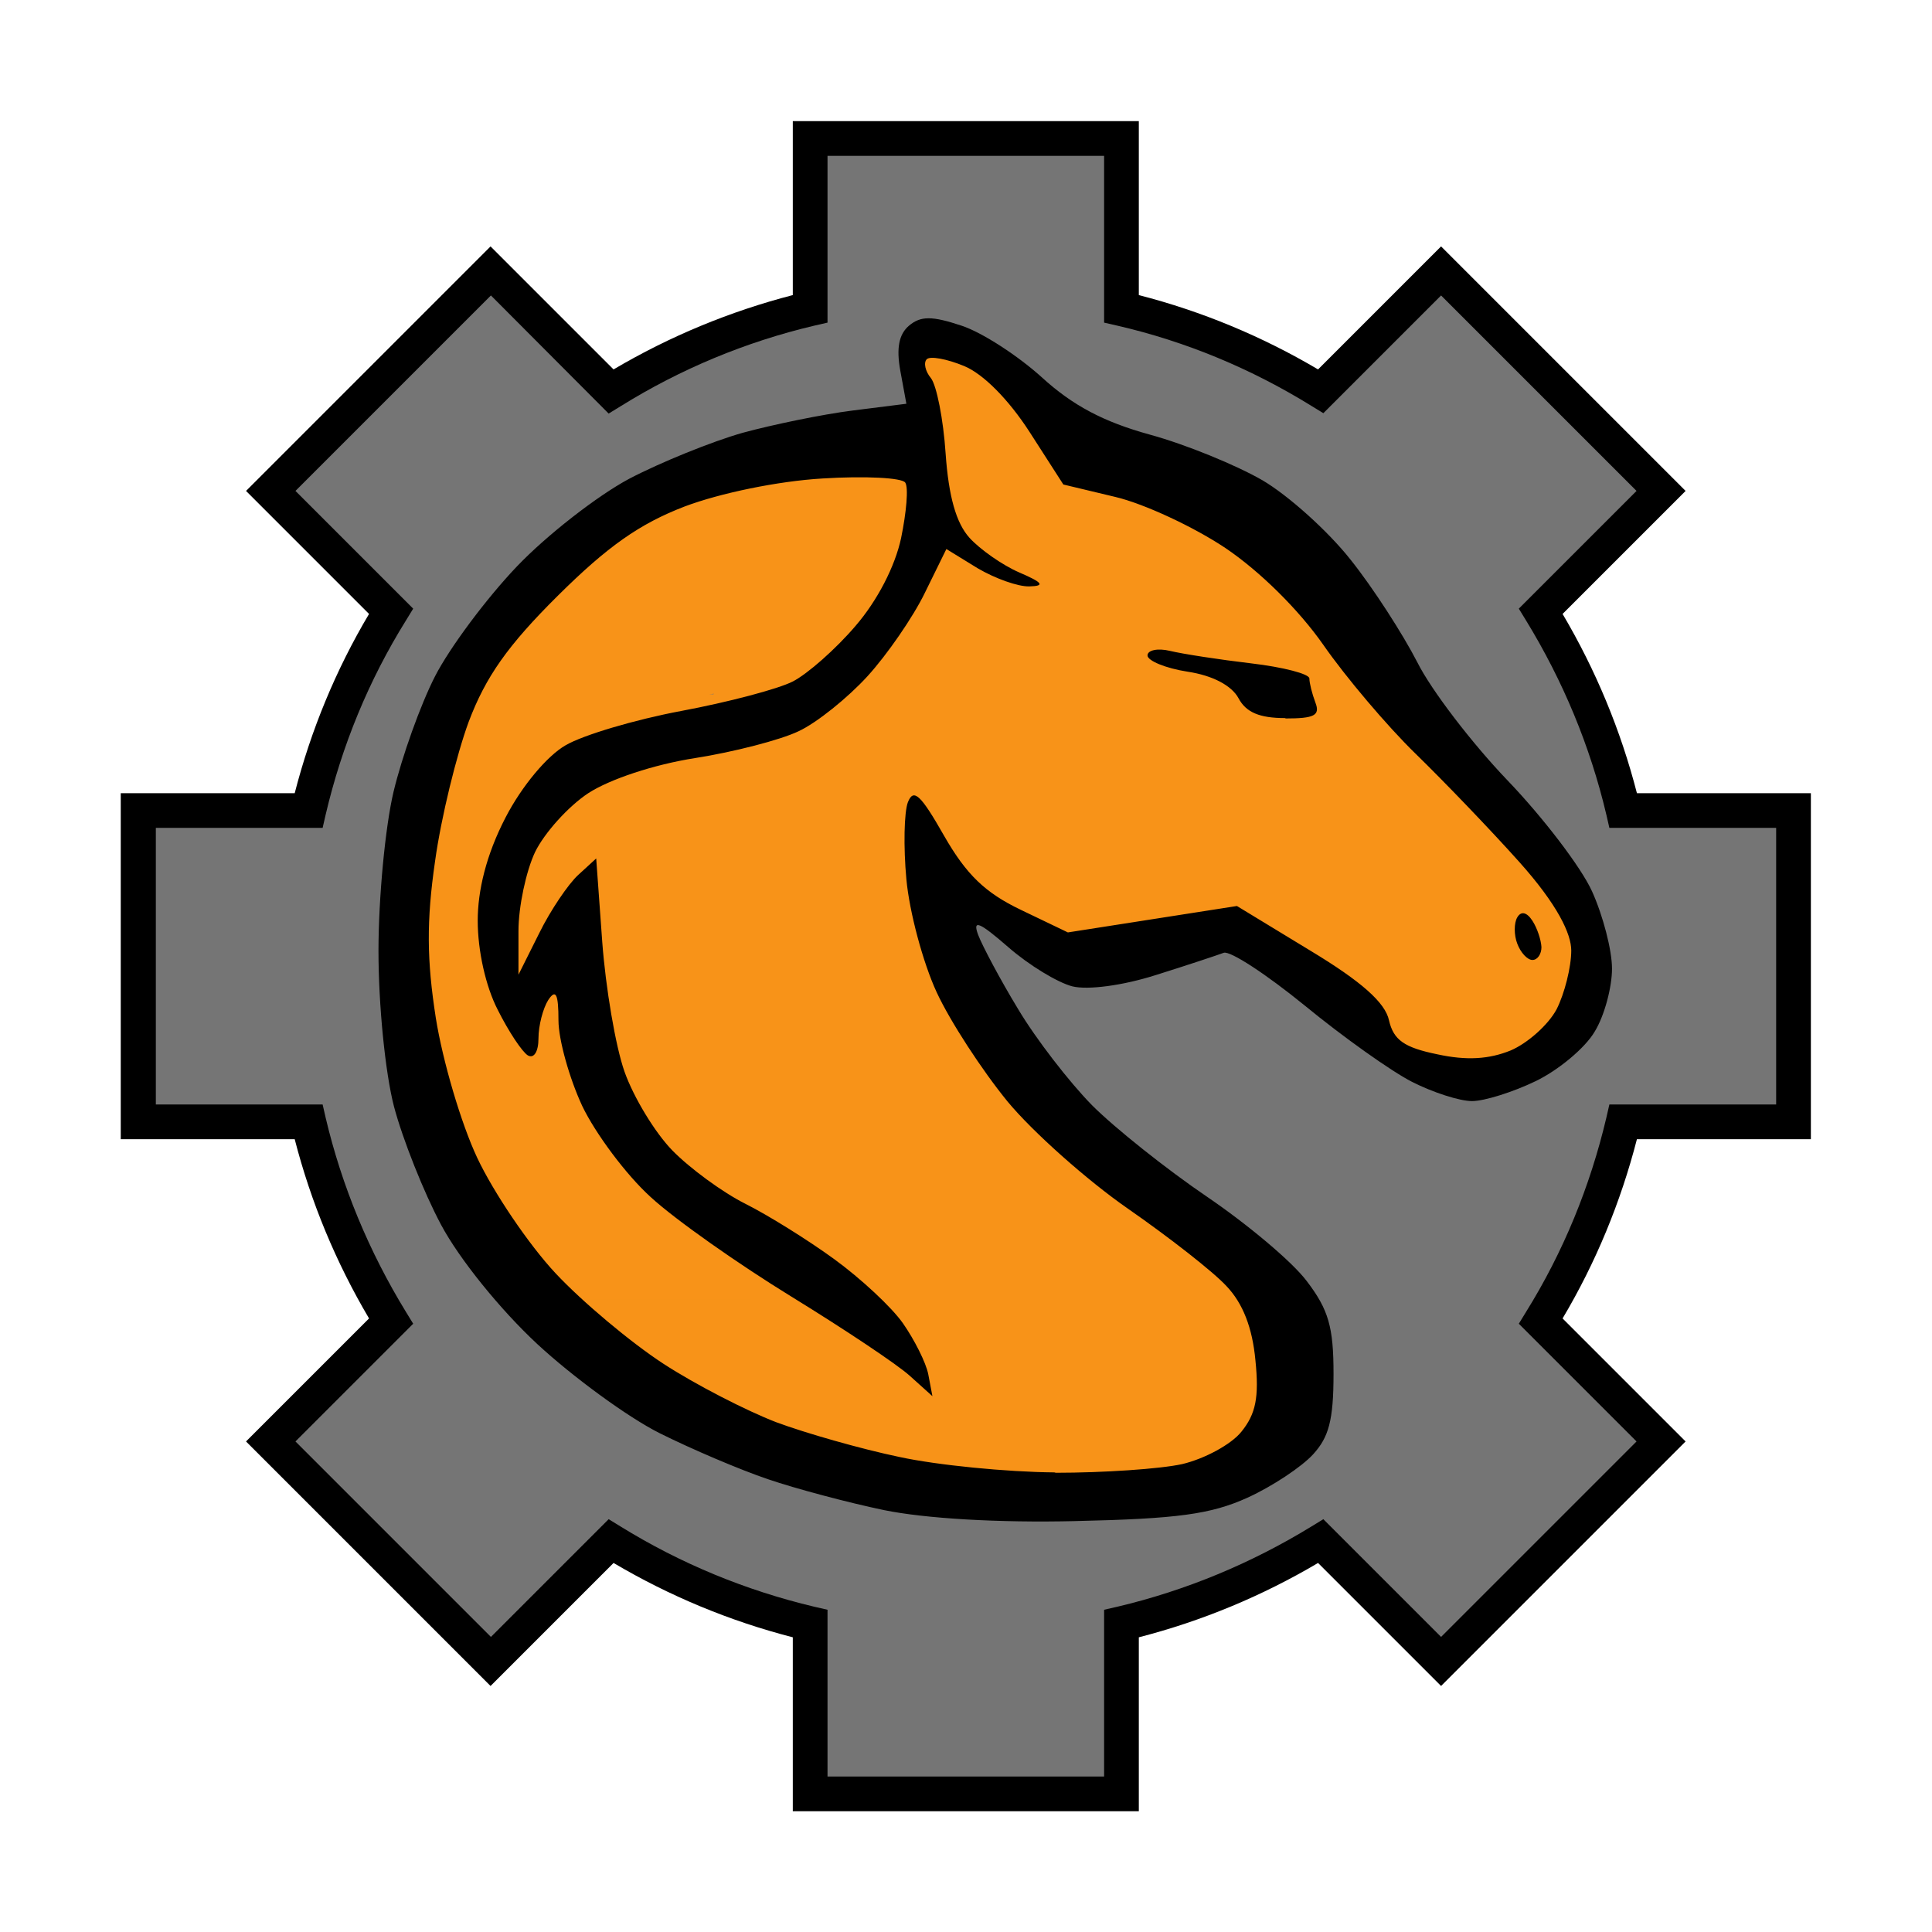 <?xml version="1.0" encoding="UTF-8"?> <svg xmlns="http://www.w3.org/2000/svg" id="Logo" version="1.1" viewBox="0 0 512 512"><defs><style> .st0 { fill: #757575; } .st1 { fill: #f89318; } </style></defs><g id="g10"><g id="g12"><g id="path14"><path class="st0" d="M214.8,36.6v45.1c-19,4.5-36.7,12-52.8,21.9l-31.9-31.9-58.3,58.3,31.9,31.9c-10,16.1-17.4,33.9-21.9,52.8h-45.1v82.5h45.1c4.5,19,11.9,36.7,21.9,52.8l-31.9,31.9,58.3,58.3,31.9-31.9c16.1,10,33.9,17.4,52.8,21.9v45.1h82.5v-45.1c18.9-4.5,36.7-11.9,52.8-21.9l31.9,31.9,58.3-58.3-31.9-31.9c10-16.1,17.4-33.9,21.9-52.8h45.1v-82.5h-45.1c-4.5-18.9-11.9-36.7-21.9-52.8l31.9-31.9-58.3-58.3-31.9,31.9c-16.1-10-33.9-17.4-52.8-21.9v-45.1h-82.5Z"></path><path d="M301.8,480h-91.7v-46.1c-16.7-4.3-32.6-10.9-47.5-19.7l-32.6,32.6-64.8-64.8,32.6-32.6c-8.8-14.9-15.4-30.8-19.7-47.5h-46.1v-91.7h46.1c4.3-16.7,10.9-32.7,19.7-47.5l-32.6-32.6,64.8-64.8,32.6,32.6c14.9-8.8,30.9-15.4,47.5-19.7v-46.1h91.7v46.1c16.7,4.3,32.6,10.9,47.5,19.7l32.6-32.6,64.8,64.8-32.6,32.6c8.8,14.9,15.4,30.8,19.7,47.5h46.1v91.7h-46.1c-4.3,16.7-10.9,32.7-19.7,47.5l32.6,32.6-64.8,64.8-32.6-32.6c-14.9,8.8-30.8,15.4-47.5,19.7v46.1ZM219.3,470.8h73.3v-44.2l3.5-.8c18.2-4.3,35.5-11.5,51.5-21.3l3.1-1.9,31.2,31.2,51.8-51.8-31.2-31.2,1.9-3.1c9.9-15.9,17-33.3,21.3-51.5l.8-3.5h44.2v-73.3h-44.2l-.8-3.5c-4.3-18.2-11.5-35.5-21.3-51.5l-1.9-3.1,31.2-31.2-51.8-51.8-31.2,31.2-3.1-1.9c-16-9.9-33.3-17.1-51.5-21.3l-3.5-.8v-44.2h-73.3v44.2l-3.5.8c-18.2,4.3-35.5,11.5-51.4,21.4l-3.1,1.9-31.2-31.3-51.8,51.8,31.2,31.2-1.9,3.1c-9.9,15.9-17,33.2-21.3,51.5l-.8,3.5h-44.2v73.3h44.2l.8,3.5c4.3,18.2,11.5,35.5,21.3,51.5l1.9,3.1-31.2,31.2,51.8,51.8,31.2-31.2,3.1,1.9c16,9.9,33.3,17,51.4,21.3l3.5.8v44.2Z"></path></g><g id="path16"><path class="st1" d="M265.9,393.5c-23-1.7-49.3-7.8-66.7-15.6-40.9-18.2-68.8-46.8-80.7-82.7-9.2-27.8-10.5-50.7-4.4-79,6.7-31,11.4-40,31.5-59.9,19.5-19.2,29.6-25,52.3-29.6,13.7-2.8,38.4-3.7,40.6-1.6,2.1,2.1-.6,16.4-4.9,25.4-2.6,5.5-6.1,10.1-13.5,17.3-11.5,11.4-12.6,11.8-44.4,19.2-25,5.8-29.8,7.8-36.9,15.8-6.2,7-13,19.8-14.9,28.3-2,8.8-1.5,21.7,1.1,30.1,2.5,7.9,10,20.5,12.2,20.5s2.7-2.5,2.7-5.5c0-1,.6-3.9,1.3-6.4,1.5-5.5,2.7-3.9,3.8,5.1.4,3.4,1.9,9.3,3.3,13.1,8.5,22.3,19.9,33.5,61.1,60,12.7,8.1,26.2,17.4,30.2,20.5,3.9,3.1,7.4,5.4,7.7,5.1,1.2-1.1-3.3-12.7-7.1-18.5-6.5-9.8-18.3-19-46.8-36.3-12-7.3-22-17.4-26.6-26.8-5.3-10.8-8.4-27.5-10.3-53.9-.4-6.1-1.2-11.1-1.6-11.1-2.1,0-11.4,12-15.8,20.2l-4.7,8.9v-6.3c0-10.6,2.9-21.5,7.5-28.2,8.1-11.7,16.9-16.4,40.5-21.3,26.6-5.6,29.3-6.7,39.6-15.6,10.2-8.9,18.8-20.4,26.6-35.9l2.4-4.8,8.7,4.5c7.9,4.1,16.6,6,16.6,3.6s-3-2.5-6.6-4.5c-9-5-14.6-10.7-16.2-16.5-.7-2.7-2.1-10.9-3-18.2-.9-7.3-2.5-15-3.5-16.9-1-2-1.6-3.8-1.3-4.2.3-.3,2.7-.2,5.3.2,6.5,1.1,15.6,9.7,24.2,22.9l6.9,10.5,9.9,2.5c18.6,4.6,36.6,14.8,49,27.6,3.3,3.3,10.1,11.5,15.2,18.1,5.1,6.6,18.9,22.1,30.6,34.5,32,34,34.3,37.2,33.1,47.3-1.4,11.6-7.3,20.1-16.7,24-5.5,2.3-20.1,1.4-25.2-1.5-2.1-1.2-5.1-4.6-6.7-7.7-3.6-6.6-8.8-10.8-27.2-22l-14-8.5-23.3,3.6-23.3,3.6-8.5-4.3c-12.2-6.1-17.3-10.6-24.7-22.3-8-12.5-10.3-13.3-11.4-3.8-1.8,14,2.4,35.1,9.8,49.8,6.9,13.6,18.3,29.1,28.5,38.7,5.1,4.8,17.1,14.6,26.7,21.8,9.6,7.2,19.3,15,21.7,17.5,5.2,5.4,7.8,12.1,8.5,22.6.8,11.4-2.1,16.9-11.8,21.8-6,3-8.7,3.7-18.3,4.3-22.7,1.4-26.4,1.5-38.2.7h0ZM412.4,253.9c1-1.2,1-2.8.1-6.2-1.1-4.1-2.9-5.9-5.9-5.9s-1.2,9.4.8,11.6c2.3,2.5,3.1,2.6,4.9.5h0ZM349.3,188.7c2.4-.7,2.6-1.2,2-5.4-.4-2.6-1.4-5.4-2.3-6.2-1.7-1.7-31.5-7-39.3-7-3.4,0-4.9.5-4.9,1.6s1.7,2.3,13.8,5.7c4.4,1.2,7.5,3,10.3,5.9,2.2,2.3,5,4.6,6.3,5.1,2.8,1.1,10.4,1.3,14.1.3"></path></g><g id="path18"><path class="st1" d="M120.2,301.3h133.3v-98.5H120.2v98.5Z"></path></g><g id="path20"><path class="st1" d="M145.7,344.4h110v-83h-110v83Z"></path></g><g id="path22"><path class="st1" d="M199.1,376.5h77.8v-43.2h-77.8v43.2Z"></path></g><g id="path24"><path class="st1" d="M232.4,357.7h10v-17.7h-10v17.7Z"></path></g><g id="path26"><path class="st1" d="M138,224.9h64.4v-40.9h-64.4v40.9Z"></path></g><g id="path28"><path class="st1" d="M189.1,188.4h51.1v-29.9h-51.1v29.9Z"></path></g><g id="path30"><path class="st1" d="M228,166.2h56.7v-24.4h-56.7v24.4Z"></path></g><g id="path32"><path class="st1" d="M182.6,224.5h56.7v-24.3h-56.7v24.3Z"></path></g><g id="path34"><path class="st1" d="M309.1,208.3h45.5v-39.8h-45.5v39.8Z"></path></g><g id="path36"><path class="st1" d="M218.9,148.4c-6.1-3.7,1.7-7.9,17.4-9.3,15.7-1.4,33.4.4,39.5,4.1,6.1,3.7-1.7,7.9-17.4,9.3-15.7,1.4-33.4-.4-39.5-4.1"></path></g><g id="path38"><path class="st1" d="M181.1,254.1c-.5-22.6,26.8-20.5,60.9,4.7,34.2,25.1,62.3,63.8,62.8,86.4.5,22.6-26.7,20.5-60.9-4.7-34.1-25.1-62.3-63.7-62.8-86.3"></path></g><g id="path40"><path class="st1" d="M266.1,284.5l80.9,75.8-6.1,6.4-81-75.8,6.1-6.4Z"></path></g><g id="path42"><path class="st1" d="M243.7,142.7h15.6v-49.7h-15.6v49.7Z"></path></g><g id="path44"><path class="st1" d="M236.3,144h17.8v-19.4h-17.8v19.4Z"></path></g><g id="path46"><path class="st1" d="M301.2,185.5h20v-20.1h-20v20.1Z"></path></g><g id="path48"><path class="st1" d="M328,249.5h30v-17.9h-30v17.9Z"></path></g><g id="path50"><path class="st1" d="M352.4,269.9h24.5v-20.7h-24.5v20.7Z"></path></g><g id="path52"><path class="st1" d="M341.4,255.3h14v-11.2h-14v11.2Z"></path></g><g id="path54"><path class="st1" d="M364.5,274.4h16.5v-9.5h-16.5v9.5Z"></path></g><g id="path56"><path class="st1" d="M396.3,257.6h17.5v-18.9h-17.5v18.9Z"></path></g><g id="path58"><path class="st1" d="M369.5,277.2h15.1v-6.5h-15.1v6.5Z"></path></g><g id="path60"><path class="st1" d="M371.6,278.6h21.7v-2.9h-21.7v2.9Z"></path></g><g id="path62"><path class="st1" d="M377.1,280.9h13.3v-4.8h-13.3v4.8Z"></path></g><g id="path64"><path class="st1" d="M383.8,281.2h11.1v-9h-11.1v9Z"></path></g><g id="path66"><path class="st1" d="M398.9,271.9h13.8v-8.3h-13.8v8.3Z"></path></g><g id="path68"><path class="st1" d="M315.5,242.8h21v-8.9h-21v8.9Z"></path></g><g id="path70"><path class="st1" d="M253.5,238.2h24.7v-19.8h-24.7v19.8Z"></path></g><g id="path72"><path class="st1" d="M264.9,247.6h24.7v-12.9h-24.7v12.9Z"></path></g><g id="path74"><path class="st1" d="M285.2,245h24.9v-10.5h-24.9v10.5Z"></path></g><g id="path76"><path class="st1" d="M282.1,249.3h17.8v-7.6h-17.8v7.6Z"></path></g><g id="path78"><path class="st1" d="M307.6,245.8h9.7v-9.6h-9.7v9.6Z"></path></g><g id="path80"><path class="st1" d="M322.3,237.8h19.9v-9.4h-19.9v9.4Z"></path></g><g id="path82"><path d="M285.2,403.1c-20.9.5-40.1-.7-50.9-2.9-9.6-2-23.5-5.7-30.8-8.2-7.4-2.5-20.3-8-28.7-12.2-8.4-4.2-23-14.9-32.4-23.6-9.9-9.2-20.7-22.6-25.5-31.6-4.6-8.6-10.2-22.7-12.5-31.4-2.3-8.9-4.1-26.8-4.1-41.2,0-14,1.8-33,4-42.2,2.2-9.2,7.1-23,11-30.6,3.9-7.6,13.6-20.6,21.6-29,8-8.4,21.4-18.8,29.8-23.3,8.4-4.4,22-9.9,30.1-12.2,8.1-2.2,21.2-4.9,29.1-5.9l14.3-1.8-1.6-8.7c-1.1-6-.4-9.7,2.3-12,3.1-2.6,6.1-2.6,13.9,0,5.5,1.8,15,8,21.3,13.7,8.1,7.4,16.3,11.8,28.7,15.2,9.5,2.6,22.9,8.1,29.8,12.1,6.8,4,17.3,13.4,23.3,21,6,7.5,13.9,19.8,17.7,27.2,3.7,7.4,14.5,21.5,23.9,31.3,9.4,9.8,19.5,23,22.4,29.4,2.9,6.4,5.3,15.6,5.3,20.5,0,4.9-2,12.5-4.6,16.7-2.5,4.3-9.6,10.2-15.6,13.1-6,2.9-13.6,5.3-16.9,5.3s-10.4-2.3-15.9-5.1c-5.5-2.8-18.3-11.9-28.4-20.2-10.2-8.3-19.8-14.6-21.5-14-1.6.6-9.7,3.3-18,5.9-8.8,2.8-18,4-22.1,3-3.9-1-11.5-5.6-17-10.4-7.7-6.7-9.5-7.4-8-3.3,1.1,2.9,5.8,11.8,10.6,19.7,4.7,7.9,13.6,19.4,19.6,25.5,6.1,6.1,19.8,17,30.4,24.2,10.6,7.2,22.6,17.2,26.5,22.4,5.8,7.6,7.1,12.2,7.1,24.6s-1.3,16.8-5.4,21.3c-3,3.3-10.8,8.5-17.4,11.5-9.7,4.4-18.6,5.6-45.6,6.2h0ZM279.8,390.3c12.5,0,27.6-1,33.5-2.3,5.9-1.4,13-5.2,15.7-8.6,3.8-4.7,4.7-9.1,3.7-18.9-.8-8.6-3.3-15.1-7.7-19.7-3.5-3.8-15.3-13-26.1-20.5-10.8-7.5-25.2-20.3-31.9-28.4-6.7-8.2-15.2-21.2-18.8-29-3.6-7.8-7.2-21.2-8-29.9-.8-8.6-.6-17.8.4-20.4,1.5-3.8,3.4-2,9.6,8.9,5.9,10.3,10.9,15.1,20.3,19.6l12.5,6,22.4-3.5,22.4-3.5,19.4,11.8c13.6,8.2,19.9,13.8,20.9,18.5,1.2,5.2,4,7.2,12.8,9,7.8,1.7,13.7,1.3,19.4-1,4.5-1.9,10-6.8,12.2-10.9,2.1-4.1,3.9-11.2,3.9-15.6s-3.6-12.1-13.8-23.5c-7.6-8.5-20-21.4-27.5-28.7-7.5-7.3-18.5-20.3-24.4-28.8-6.5-9.3-16.8-19.5-26-25.7-8.4-5.6-21.5-11.7-29.1-13.5l-13.8-3.3-9-14c-5.5-8.5-12.2-15.3-17.3-17.4-4.6-1.9-9-2.7-9.9-1.8-.9.9-.4,3.2,1.1,5,1.5,1.9,3.3,10.9,3.9,20,.8,11.4,2.8,18.4,6.3,22.3,2.8,3.1,8.8,7.3,13.2,9.2,6.3,2.7,6.9,3.6,2.7,3.7-3,.1-9.1-2.1-13.7-4.8l-8.3-5.1-5.7,11.6c-3.1,6.4-10,16.4-15.2,22.1s-13.5,12.4-18.3,14.6c-4.8,2.3-17.2,5.5-27.4,7.1-10.9,1.7-22.6,5.6-28.3,9.3-5.3,3.5-11.6,10.5-14.1,15.6-2.4,5.1-4.4,14.5-4.4,20.9v11.6s5.5-11,5.5-11c3-6.1,7.7-13,10.3-15.4l4.8-4.4,1.6,22.1c.9,12.1,3.5,27.6,5.9,34.4,2.4,6.8,8.1,16.2,12.7,20.9,4.6,4.7,13.3,11.1,19.3,14.1,6,3,16.6,9.6,23.6,14.7,7,5.1,15.2,12.7,18.2,17,3,4.3,6.1,10.4,6.7,13.5l1.1,5.8-6-5.4c-3.3-3-17.4-12.4-31.4-21-14-8.6-30.8-20.4-37.3-26.4-6.5-5.9-14.6-16.8-18.1-24.1-3.4-7.3-6.3-17.6-6.3-22.7,0-7-.7-8.4-2.7-5.4-1.4,2.2-2.6,6.8-2.6,10.2,0,3.5-1.2,5.4-2.8,4.5-1.5-.9-5.1-6.3-8-12.1-3.2-6.2-5.3-15.7-5.3-23.6s2.2-17.4,7.4-27.4c4.3-8.3,11-16.3,15.9-19.1,4.6-2.7,18.4-6.8,30.7-9.1,12.3-2.3,25.6-5.8,29.5-7.8,3.9-2,11.4-8.6,16.6-14.7,5.8-6.7,10.5-15.8,12.1-23.3,1.4-6.8,2-13.4,1.1-14.7-.8-1.3-10.7-1.8-21.9-1.1-11.9.7-27.2,3.9-36.5,7.4-12,4.6-20.5,10.6-33.7,23.7-13.3,13.2-19.1,21.5-23.6,33.4-3.2,8.7-7.3,25.3-8.9,36.9-2.3,15.9-2.2,26.2.2,41.6,1.8,11.3,6.7,28,11,37.1,4.3,9.1,13.6,22.9,20.7,30.5,7.1,7.6,20,18.4,28.6,24,8.6,5.6,22.1,12.5,29.9,15.5,7.8,2.9,22.5,7.1,32.6,9.2,10.1,2.2,28.6,4,41.1,4.1h0ZM406.1,254.4c-1.3,0-3.1-1.9-4-4.3-.9-2.3-.9-5.5,0-7,1-1.7,2.5-1.4,4,.9,1.3,2,2.3,5.1,2.4,7,0,1.8-1,3.4-2.4,3.4ZM340.6,190.3c-6.8,0-10.4-1.5-12.4-5.3-1.8-3.3-6.8-6-13.5-7-5.8-.9-10.6-2.9-10.6-4.3s2.7-2,6-1.2c3.3.8,13,2.3,21.5,3.3,8.5,1,15.4,2.8,15.4,4s.7,4,1.6,6.4c1.3,3.4-.3,4.2-7.9,4.2"></path></g></g></g></svg> 